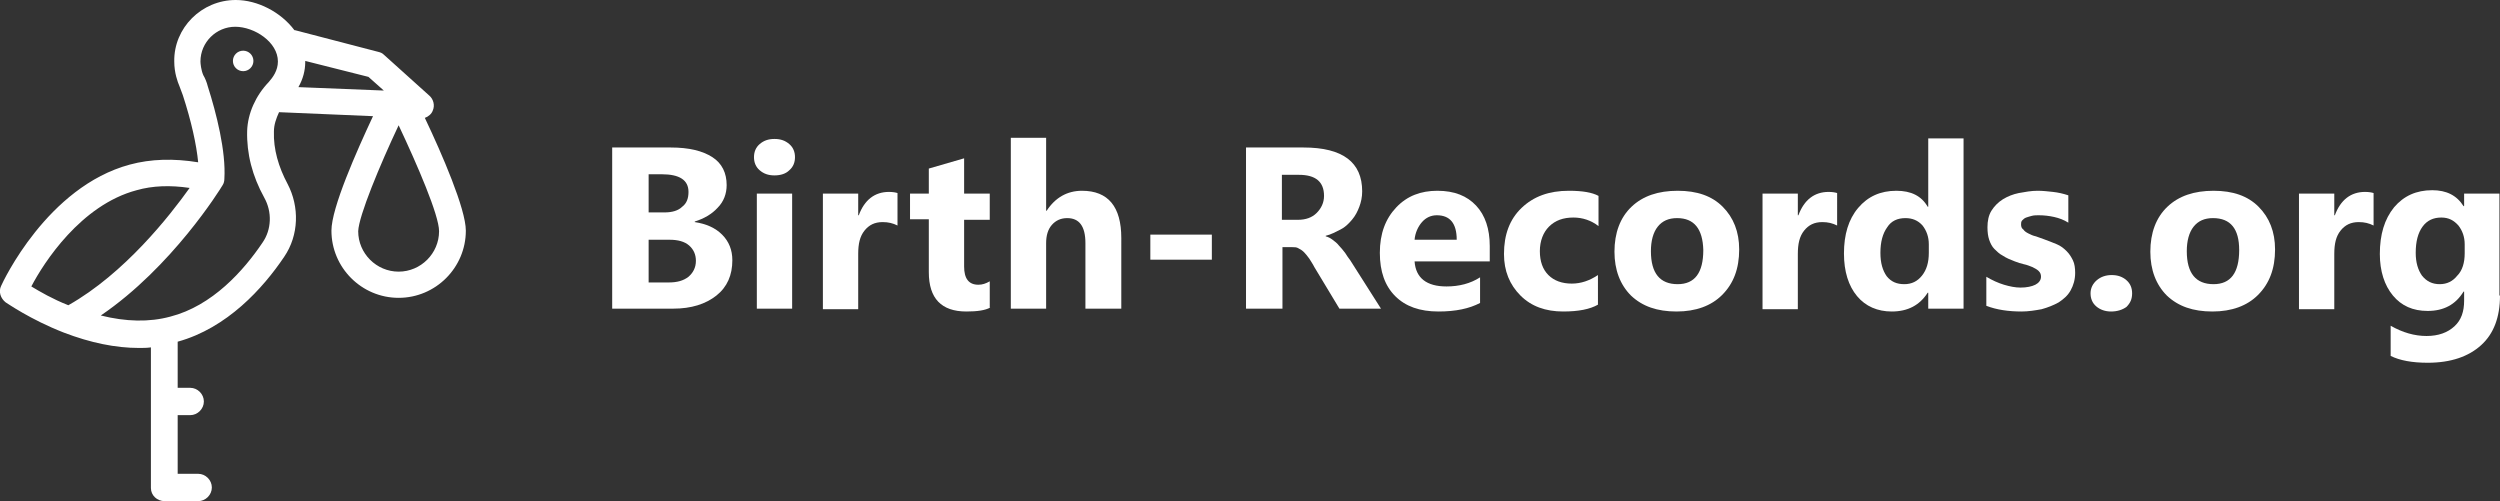 <?xml version="1.0" encoding="utf-8"?>
<!-- Generator: Adobe Illustrator 19.0.0, SVG Export Plug-In . SVG Version: 6.00 Build 0)  -->
<svg version="1.1" id="Layer_1" xmlns="http://www.w3.org/2000/svg" xmlns:xlink="http://www.w3.org/1999/xlink" x="0px" y="0px"
	 viewBox="0 0 439 88" style="enable-background:new 0 0 439 88;" xml:space="preserve">
<rect x="0" y="0" width="439" height="88" fill="#333333" stroke="none"/>
<style type="text/css">
	.st0{fill:#FFFFFF;}
</style>
<g id="XMLID_14_">
	<path id="XMLID_16_" class="st0" d="M74.6,20.7c0.6-0.2,1.2-0.7,1.4-1.3c0.4-0.9,0.1-2-0.6-2.6l-8-7.2c-0.3-0.3-0.6-0.4-1-0.5
		L51.8,5.3c0,0-0.1,0-0.1,0C49.3,2.1,45.2,0,41.4,0c-6,0-10.9,4.9-10.8,10.8c0,2,0.6,3.6,0.9,4.3c0.2,0.5,0.4,1.1,0.6,1.6
		c1.5,4.6,2.4,8.7,2.7,11.8c-4.3-0.7-8.3-0.6-12,0.4C8.3,32.8,0.5,49.5,0.2,50.2c-0.5,1-0.1,2.2,0.8,2.9c0.2,0.1,4.3,3,10.2,5.3
		c0,0,0,0,0,0c4.7,1.8,9.1,2.7,13.2,2.7c0.7,0,1.4,0,2.1-0.1v24.7c0,1.3,1.1,2.3,2.4,2.3h5.9c1.3,0,2.4-1.1,2.4-2.4
		s-1.1-2.4-2.4-2.4h-3.6V72.9h2.2c1.3,0,2.4-1.1,2.4-2.4s-1.1-2.4-2.4-2.4h-2.2v-8.1c8.7-2.4,15-9.4,18.7-14.9
		c2.6-3.8,2.7-8.8,0.6-12.8c0,0,0,0,0,0c-1.6-3-2.5-6.1-2.4-9.2c0-1.2,0.4-2.3,0.9-3.4l16.5,0.7c-2.9,6.2-7.3,16.1-7.3,20.1
		c0,6.5,5.3,11.8,11.8,11.8s11.8-5.3,11.8-11.8C81.8,36.7,77.6,27,74.6,20.7z M64.7,13.5l2.7,2.4l-15-0.6c0.8-1.4,1.2-2.9,1.2-4.4
		c0-0.1,0-0.2,0-0.2L64.7,13.5z M24,33.4c2.8-0.8,5.9-0.9,9.3-0.4h0c-3.5,4.9-11.4,15-21.3,20.6c-2.8-1.1-5-2.4-6.5-3.3
		C7.7,46.1,14.2,36,24,33.4z M46.1,42.6c-3.3,4.9-8.8,11.1-16.2,13c-3.7,1-7.8,0.9-12.2-0.2c12.5-8.5,21-22.2,21.4-22.9
		c0.2-0.3,0.3-0.7,0.3-1.1c0.3-4.8-1.4-11.5-2.9-16.2c-0.2-0.8-0.5-1.5-0.8-2c-0.4-0.9-0.5-2.1-0.5-2.4c0-3.4,2.8-6.1,6.1-6.1
		c3.4,0,7.5,2.7,7.5,6.1c0,1.6-0.9,2.8-1.6,3.6c-2.3,2.4-3.7,5.5-3.8,8.6c-0.1,4,0.9,7.9,3,11.7C47.8,37.2,47.7,40.3,46.1,42.6z
		 M70,47.7c-3.9,0-7.1-3.2-7.1-7.1C63,37.9,66.7,29,70,22c3.3,7,7.1,15.8,7.1,18.6C77.1,44.5,73.9,47.7,70,47.7z"/>
	<circle id="XMLID_4_" class="st0" cx="42.7" cy="10.7" r="1.8"/>
</g>
<g id="XMLID_3_">
	<path id="XMLID_15_" class="st0" d="M107.5,54.2V25.9h10.3c3.2,0,5.6,0.6,7.3,1.7s2.5,2.8,2.5,4.9c0,1.5-0.5,2.9-1.6,4
		c-1,1.1-2.4,1.9-4,2.4V39c2,0.3,3.6,1,4.8,2.2c1.2,1.2,1.8,2.7,1.8,4.5c0,2.6-0.9,4.7-2.8,6.2c-1.9,1.5-4.4,2.3-7.6,2.3H107.5z
		 M113.9,30.6v6.7h2.8c1.3,0,2.4-0.3,3.1-1c0.8-0.6,1.1-1.5,1.1-2.6c0-2.1-1.6-3.1-4.7-3.1H113.9z M113.9,42.1v7.5h3.5
		c1.5,0,2.6-0.3,3.5-1c0.8-0.7,1.3-1.6,1.3-2.8c0-1.1-0.4-2-1.2-2.7s-2-1-3.4-1H113.9z"/>
	<path id="XMLID_20_" class="st0" d="M136,30.8c-1.1,0-1.9-0.3-2.6-0.9c-0.7-0.6-1-1.4-1-2.3c0-0.9,0.3-1.7,1-2.3
		c0.7-0.6,1.5-0.9,2.6-0.9c1.1,0,1.9,0.3,2.6,0.9s1,1.4,1,2.3c0,0.9-0.3,1.7-1,2.3C138,30.5,137.1,30.8,136,30.8z M139.1,54.2h-6.2
		V34h6.2V54.2z"/>
	<path id="XMLID_23_" class="st0" d="M157.6,39.6c-0.8-0.4-1.6-0.6-2.6-0.6c-1.4,0-2.4,0.5-3.2,1.5c-0.8,1-1.1,2.3-1.1,4.1v9.7h-6.2
		V34h6.2v3.8h0.1c1-2.7,2.8-4.1,5.3-4.1c0.7,0,1.2,0.1,1.5,0.2V39.6z"/>
	<path id="XMLID_26_" class="st0" d="M173.9,54c-0.9,0.5-2.3,0.7-4.2,0.7c-4.4,0-6.6-2.3-6.6-6.9v-9.3h-3.3V34h3.3v-4.4l6.2-1.8V34
		h4.5v4.6h-4.5v8.2c0,2.1,0.8,3.2,2.5,3.2c0.7,0,1.3-0.2,2-0.6V54z"/>
	<path id="XMLID_28_" class="st0" d="M196.8,54.2h-6.2V42.7c0-3-1.1-4.4-3.2-4.4c-1.1,0-2,0.4-2.7,1.2c-0.7,0.8-1,1.9-1,3.2v11.5
		h-6.2v-30h6.2V37h0.1c1.5-2.3,3.6-3.5,6.2-3.5c4.6,0,6.9,2.8,6.9,8.3V54.2z"/>
	<path id="XMLID_30_" class="st0" d="M212.8,45.6h-10.8v-4.4h10.8V45.6z"/>
	<path id="XMLID_32_" class="st0" d="M242.5,54.2h-7.3l-4.4-7.3c-0.3-0.6-0.6-1-0.9-1.5c-0.3-0.4-0.6-0.8-0.9-1.1
		c-0.3-0.3-0.6-0.5-1-0.7c-0.3-0.2-0.7-0.2-1.1-0.2h-1.7v10.8h-6.4V25.9h10.1c6.9,0,10.3,2.6,10.3,7.7c0,1-0.2,1.9-0.5,2.7
		c-0.3,0.8-0.7,1.6-1.3,2.3s-1.2,1.3-2,1.7s-1.7,0.9-2.6,1.1v0.1c0.4,0.1,0.8,0.3,1.2,0.6c0.4,0.3,0.8,0.6,1.1,1
		c0.4,0.4,0.7,0.8,1.1,1.3c0.3,0.5,0.6,0.9,0.9,1.3L242.5,54.2z M225.1,30.7v7.9h2.8c1.4,0,2.5-0.4,3.3-1.2c0.8-0.8,1.3-1.8,1.3-3
		c0-2.5-1.5-3.7-4.4-3.7H225.1z"/>
	<path id="XMLID_35_" class="st0" d="M261.6,45.9h-13.2c0.2,2.9,2.1,4.4,5.6,4.4c2.2,0,4.2-0.5,5.9-1.6v4.5c-1.9,1-4.3,1.5-7.3,1.5
		c-3.3,0-5.8-0.9-7.6-2.7s-2.7-4.3-2.7-7.6c0-3.4,1-6,2.9-8s4.3-2.9,7.2-2.9c3,0,5.2,0.9,6.8,2.6s2.4,4.1,2.4,7.1V45.9z M255.8,42.1
		c0-2.9-1.2-4.3-3.5-4.3c-1,0-1.9,0.4-2.6,1.2c-0.7,0.8-1.2,1.9-1.3,3.1H255.8z"/>
	<path id="XMLID_38_" class="st0" d="M280.6,53.5c-1.4,0.8-3.4,1.2-6.1,1.2c-3.1,0-5.6-0.9-7.5-2.8c-1.9-1.9-2.9-4.3-2.9-7.3
		c0-3.4,1-6.1,3.1-8.1s4.8-3,8.3-3c2.4,0,4.1,0.3,5.2,0.9v5.3c-1.3-1-2.8-1.5-4.4-1.5c-1.8,0-3.2,0.5-4.3,1.6c-1,1-1.6,2.5-1.6,4.3
		c0,1.8,0.5,3.2,1.5,4.2c1,1,2.4,1.5,4.1,1.5c1.6,0,3.1-0.5,4.6-1.5V53.5z"/>
	<path id="XMLID_40_" class="st0" d="M294.4,54.7c-3.4,0-6-0.9-8-2.8c-1.9-1.9-2.9-4.5-2.9-7.7c0-3.3,1-6,3-7.9
		c2-1.9,4.7-2.8,8.1-2.8c3.4,0,6,0.9,7.9,2.8c1.9,1.9,2.9,4.4,2.9,7.5c0,3.4-1,6-3,8C300.5,53.7,297.8,54.7,294.4,54.7z M294.5,38.3
		c-1.5,0-2.6,0.5-3.4,1.5c-0.8,1-1.2,2.5-1.2,4.3c0,3.9,1.6,5.8,4.7,5.8c3,0,4.5-2,4.5-6C299,40.2,297.5,38.3,294.5,38.3z"/>
	<path id="XMLID_43_" class="st0" d="M322.6,39.6c-0.8-0.4-1.6-0.6-2.6-0.6c-1.4,0-2.4,0.5-3.2,1.5c-0.8,1-1.1,2.3-1.1,4.1v9.7h-6.2
		V34h6.2v3.8h0.1c1-2.7,2.8-4.1,5.3-4.1c0.7,0,1.2,0.1,1.5,0.2V39.6z"/>
	<path id="XMLID_45_" class="st0" d="M344.8,54.2h-6.2v-2.8h-0.1c-1.4,2.2-3.5,3.3-6.3,3.3c-2.5,0-4.6-0.9-6.1-2.7
		c-1.5-1.8-2.3-4.3-2.3-7.5c0-3.3,0.8-6,2.5-8c1.7-2,3.9-3,6.7-3c2.6,0,4.4,0.9,5.5,2.8h0.1v-12h6.2V54.2z M338.7,44.4v-1.5
		c0-1.3-0.4-2.4-1.1-3.3c-0.8-0.9-1.8-1.3-3-1.3c-1.4,0-2.5,0.5-3.2,1.6c-0.8,1.1-1.2,2.6-1.2,4.5c0,1.8,0.4,3.1,1.1,4.1
		c0.8,1,1.8,1.4,3.1,1.4c1.3,0,2.3-0.5,3.1-1.5C338.3,47.4,338.7,46.1,338.7,44.4z"/>
	<path id="XMLID_48_" class="st0" d="M348.8,53.7v-5.1c1,0.6,2.1,1.1,3.1,1.4c1,0.3,2,0.5,2.9,0.5c1.1,0,2-0.2,2.6-0.5
		c0.6-0.3,1-0.8,1-1.4c0-0.4-0.1-0.7-0.4-1c-0.3-0.3-0.7-0.5-1.1-0.7c-0.5-0.2-1-0.4-1.5-0.5s-1.1-0.3-1.6-0.5
		c-0.8-0.3-1.5-0.6-2.1-1c-0.6-0.3-1.1-0.8-1.5-1.2s-0.7-1-0.9-1.6c-0.2-0.6-0.3-1.3-0.3-2.2c0-1.1,0.2-2.1,0.7-2.9
		c0.5-0.8,1.2-1.5,2-2s1.8-0.9,2.8-1.1c1.1-0.2,2.2-0.4,3.3-0.4c0.9,0,1.8,0.1,2.7,0.2c0.9,0.1,1.8,0.3,2.7,0.6v4.8
		c-0.8-0.5-1.6-0.8-2.5-1s-1.8-0.3-2.7-0.3c-0.4,0-0.8,0-1.2,0.1c-0.4,0.1-0.7,0.2-1,0.3c-0.3,0.1-0.5,0.3-0.7,0.5
		c-0.2,0.2-0.2,0.5-0.2,0.7c0,0.4,0.1,0.7,0.4,0.9c0.2,0.3,0.5,0.5,0.9,0.7c0.4,0.2,0.8,0.4,1.3,0.5c0.5,0.2,0.9,0.3,1.4,0.5
		c0.8,0.3,1.6,0.6,2.3,0.9s1.2,0.7,1.7,1.2c0.5,0.5,0.8,1,1.1,1.6s0.4,1.4,0.4,2.2c0,1.2-0.3,2.2-0.8,3.1s-1.2,1.5-2.1,2.1
		c-0.9,0.5-1.9,0.9-3,1.2c-1.1,0.2-2.3,0.4-3.5,0.4C352.7,54.7,350.6,54.4,348.8,53.7z"/>
	<path id="XMLID_50_" class="st0" d="M370.7,54.7c-1,0-1.9-0.3-2.6-0.9c-0.7-0.6-1-1.4-1-2.3c0-0.9,0.4-1.7,1.1-2.3
		c0.7-0.6,1.6-0.9,2.6-0.9c1.1,0,1.9,0.3,2.6,0.9c0.7,0.6,1,1.4,1,2.3c0,1-0.3,1.7-1,2.4C372.7,54.4,371.8,54.7,370.7,54.7z"/>
	<path id="XMLID_52_" class="st0" d="M388.5,54.7c-3.4,0-6-0.9-8-2.8c-1.9-1.9-2.9-4.5-2.9-7.7c0-3.3,1-6,3-7.9
		c2-1.9,4.7-2.8,8.1-2.8c3.4,0,6,0.9,7.9,2.8c1.9,1.9,2.9,4.4,2.9,7.5c0,3.4-1,6-3,8C394.6,53.7,391.9,54.7,388.5,54.7z M388.6,38.3
		c-1.5,0-2.6,0.5-3.4,1.5c-0.8,1-1.2,2.5-1.2,4.3c0,3.9,1.6,5.8,4.7,5.8c3,0,4.5-2,4.5-6C393.2,40.2,391.7,38.3,388.6,38.3z"/>
	<path id="XMLID_55_" class="st0" d="M416.8,39.6c-0.8-0.4-1.6-0.6-2.6-0.6c-1.4,0-2.4,0.5-3.2,1.5c-0.8,1-1.1,2.3-1.1,4.1v9.7h-6.2
		V34h6.2v3.8h0.1c1-2.7,2.8-4.1,5.3-4.1c0.7,0,1.2,0.1,1.5,0.2V39.6z"/>
	<path id="XMLID_57_" class="st0" d="M439,51.9c0,3.8-1.1,6.7-3.3,8.7s-5.3,3.1-9.4,3.1c-2.7,0-4.9-0.4-6.5-1.2v-5.3
		c2.1,1.2,4.2,1.8,6.3,1.8c2.1,0,3.7-0.6,4.9-1.7s1.7-2.6,1.7-4.5v-1.6h-0.1c-1.4,2.3-3.5,3.4-6.3,3.4c-2.6,0-4.6-0.9-6.1-2.7
		c-1.5-1.8-2.3-4.3-2.3-7.3c0-3.4,0.8-6.1,2.5-8.2c1.7-2,3.9-3,6.7-3c2.5,0,4.3,0.9,5.5,2.8h0.1V34h6.2V51.9z M432.8,44.5v-1.6
		c0-1.3-0.4-2.4-1.1-3.3c-0.8-0.9-1.7-1.4-3-1.4c-1.4,0-2.5,0.5-3.3,1.6c-0.8,1.1-1.2,2.6-1.2,4.6c0,1.7,0.4,3,1.1,4
		c0.8,1,1.8,1.5,3.1,1.5c1.3,0,2.3-0.5,3.1-1.5C432.4,47.5,432.8,46.1,432.8,44.5z"/>
</g>
</svg>
